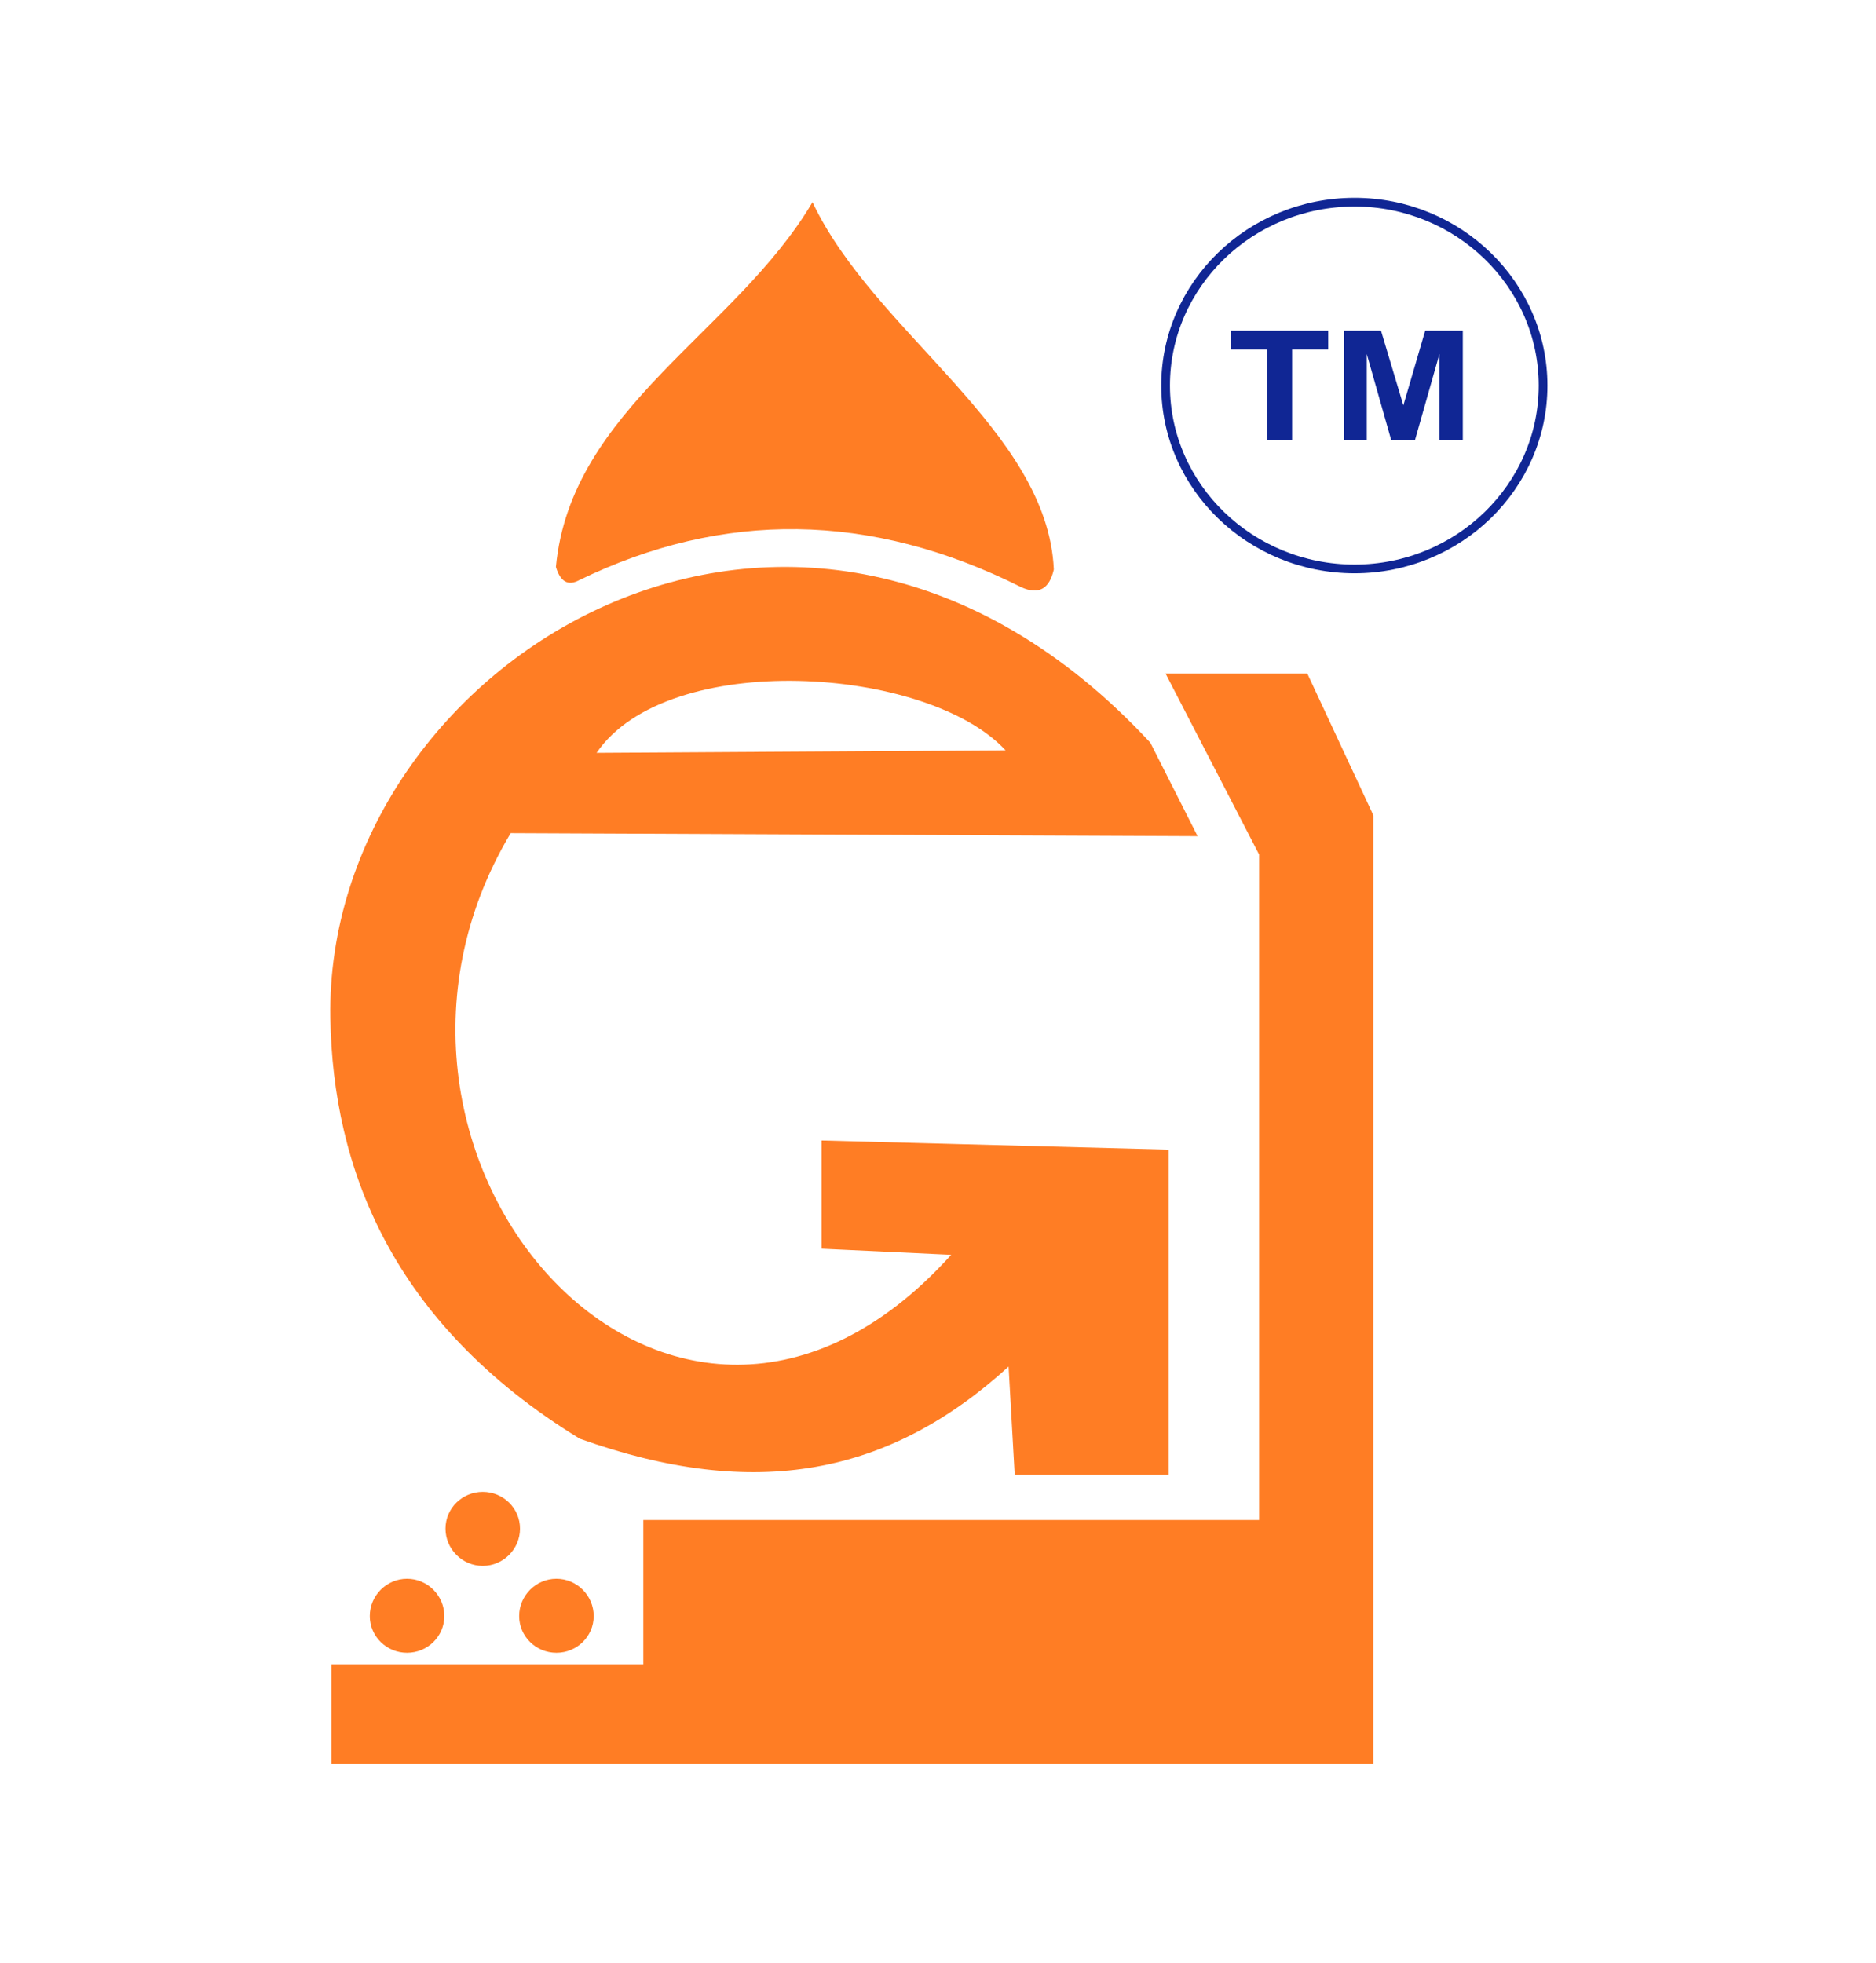 <svg xmlns="http://www.w3.org/2000/svg" width="710" height="743" fill="none" viewBox="0 0 710 743"><path fill="#ff7d24" d="M125.406 667.579h394.371v-358.99l-24.997-53.647h-53.646l35.38 68.453v251.889H243.468v54.608H125.406zm93.834-448.017c54.224-26.342 110.178-25.958 167.286 2.692q9.806 4.423 12.306-6.729c-2.307-52.686-68.068-89.604-91.334-139.02-28.842 49.032-91.526 78.066-97.102 138.058q2.499 8.46 8.844 4.999"/><path fill="#ff7d24" stroke="#ff7d24" stroke-miterlimit="100" stroke-width=".9" d="M182.707 565.093c7.499 0 13.652 5.961 13.652 13.46s-6.153 13.652-13.652 13.652-13.652-6.153-13.652-13.652 6.153-13.46 13.652-13.46Zm-28.65 32.881c7.499 0 13.652 6.153 13.652 13.652s-6.153 13.459-13.652 13.459-13.652-5.96-13.652-13.459 6.153-13.652 13.652-13.652Zm56.531 0c7.499 0 13.652 6.153 13.652 13.652s-6.153 13.459-13.652 13.459-13.652-5.96-13.652-13.459 6.153-13.652 13.652-13.652Z"/><path fill="#ff7d24" fill-rule="evenodd" d="M442.287 558.171h-58.261l-2.307-40.956c-44.994 40.956-95.565 51.147-162.287 27.304-71.528-43.841-93.449-102.871-94.41-159.21-2.307-134.79 177.669-247.275 310.343-104.217l17.882 35.381-259.965-1.154C120.023 437.802 254.62 591.82 359.991 474.913l-49.032-2.308v-40.956l131.328 3.461zM225.779 284.938l154.787-.961c-29.419-31.919-127.868-38.457-154.787.961" clip-rule="evenodd"/><path stroke="#102694" stroke-miterlimit="100" stroke-width="3.3" d="M512.663 76.505c39.226 0 71.337 31.149 71.337 69.413s-32.111 69.414-71.337 69.414c-39.418 0-71.529-31.15-71.529-69.414s32.111-69.413 71.529-69.413Z"/><path fill="#102694" d="M479.59 166.493v-34.227h-13.844v-7.114h36.918v7.114h-13.652v34.227zm29.035 0v-41.341h14.036l8.461 28.265 8.268-28.265h14.229v41.341h-8.845v-32.496l-9.23 32.496h-9.037l-9.23-32.496v32.496z"/></svg>